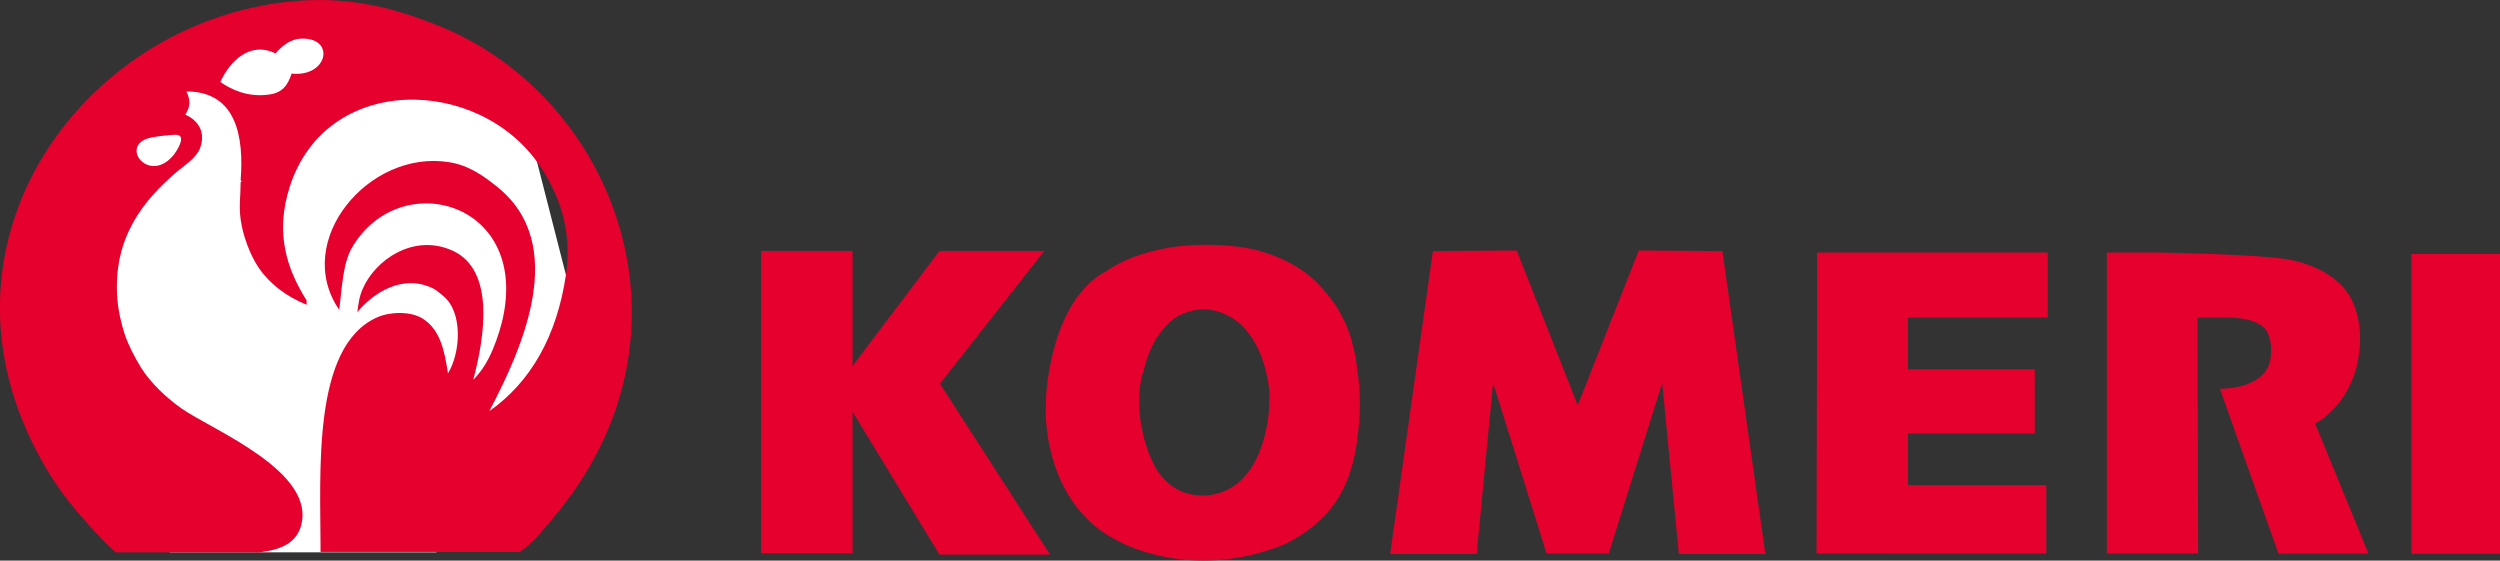 <?xml version="1.0" encoding="UTF-8"?>
<svg id="_レイヤー_2" data-name="レイヤー 2" xmlns="http://www.w3.org/2000/svg" viewBox="0 0 121.66 27.28">
  <rect x="0" y="0" width="121.66" height="27.28" fill="#333333" stroke="none"/>
  <defs>
    <style>
      .cls-1 {
        fill: #fff;
      }

      .cls-2 {
        fill: #e6002d;
      }
    </style>
  </defs>
  <g id="_レイヤー_1-2" data-name="レイヤー 1">
    <g>
      <path class="cls-1" d="m5.06,5.11l5.19-3.92h5.09l10.28,4.68,2.41,9.42-6.79,11.59h-12.98l-5.55-10.77s.56-6.57.61-6.72c.05-.15,1.73-4.28,1.73-4.28Z"/>
      <g>
        <path class="cls-2" d="m25.26,26.87c.71-.36,2.27-2.4,2.68-2.99,6.08-8.73,1.56-19.42-6.68-22.66C19.39.48,17.28-.16,14.55.04,4.42.77-3.66,11.29,1.71,21.82c.7,1.37,1.48,2.48,2.43,3.52,0,0,.86.99,1.36,1.42l.13.12h6.85s.06.01.06.01c.18-.02.35-.05.52-.08.75-.14,1.33-.46,1.56-1.13.89-2.7-4.29-4.75-5.8-5.81-.73-.52-1.5-1.24-1.97-2-.29-.48-.59-1.04-.78-1.6-.17-.52-.32-1.16-.36-1.75-.23-2.99,1.33-4.81,2.85-6.12.39-.34,1.01-.7,1.19-1.23.27-.8-.15-1.33-.73-1.59.25-.41.26-.7.05-1.13,2.48,0,2.8,2.28,2.64,4.32,0,0,.09.06,0,.1,0,.69-.09,1.11,0,1.8.1.79.48,1.78.88,2.36.55.8,1.35,1.4,2.33,1.8,0,0,0-.21,0-.21-.98-1.56-1.53-3.28-.83-5.5,1.77-5.6,9.22-5.41,12.16-1.08.9,1.32,1.63,3.1,1.29,5.34-.44,2.98-1.72,5.22-3.73,6.63,1.6-3.05,3.91-8.12.36-10.94-.63-.5-1.35-1.03-2.33-1.18-3.9-.62-7.63,3.85-5.33,7.19.13-1.08.18-2.28.62-3.03,2.33-4,8.75-2.22,7.29,3.65-.14.55-.37,1.2-.62,1.7-.2.4-.47.79-.77,1.08.56-2.1,1.06-5.31-.98-6.27-1.92-.89-3.81.46-4.4,1.85-.16.36-.2.66-.26,1.13.7-.86,2.18-1.93,3.73-1.13.13.07.34.25.47.36.94.79.83,2.74.21,3.75-.18-1.2-.41-2.15-1.24-2.67-.6-.37-1.61-.33-2.22-.05-3.17,1.42-2.74,7.53-2.74,11.41.02,0,.05,0,.08,0h9.48"/>
        <path class="cls-1" d="m14.19,3.58c-.18.57-.46.94-1.09,1.02-1.04.15-1.84-.24-2.38-.61.45-.97,1.41-2.01,2.69-1.39.27-.32.69-.7,1.24-.72,1.69-.07,1.32,1.89-.46,1.7h0Z"/>
        <path class="cls-1" d="m8.49,7.49c-1.13,1.47-2.59-.21-1.4-.72.28-.12,1.24-.22,1.5-.21.52.03-.02.82-.1.93h0Z"/>
        <polygon class="cls-2" points="99.65 15.45 99.65 12.29 88.43 12.29 88.4 26.93 92.03 26.93 92.03 26.94 99.58 26.94 99.58 23.61 92.85 23.61 92.85 21.09 99.02 21.09 99.02 17.97 92.85 17.97 92.85 15.68 92.85 15.46 99.65 15.45 99.65 15.45"/>
        <polygon class="cls-2" points="117.35 26.95 121.66 26.95 121.66 12.36 117.35 12.36 117.35 26.95 117.35 26.95"/>
        <path class="cls-2" d="m110.52,17.01s0,.07,0,.11c0,.27-.05.52-.15.74,0,0-.38,1.04-2.34,1.06l2.82,7.94.03.08h4.38l-2.6-6.34c.18-.09.35-.19.5-.32,1.46-1.19,1.62-2.94,1.62-2.94.35-2.22-.71-3.32-.71-3.32-1.14-1.31-3.13-1.45-3.13-1.45-1.83-.22-5.9-.28-5.9-.28h-2.51s0,14.64,0,14.64h4.44l-.03-11.47h1.63s.6,0,1.09.18c0,0,.6.2.71.61,0,0,.15.28.15.75h0Z"/>
        <polygon class="cls-2" points="78.29 26.93 80.89 18.63 81.7 26.96 85.91 26.96 83.82 12.22 79.75 12.19 76.78 19.72 73.81 12.19 69.73 12.22 67.65 26.96 71.86 26.96 72.66 18.63 75.26 26.93 78.29 26.93 78.29 26.93"/>
        <polygon class="cls-2" points="51.1 26.99 45.74 18.67 50.82 12.21 45.72 12.21 41.49 17.81 41.49 12.21 37.04 12.21 37.04 26.92 41.49 26.92 41.49 20.04 45.72 26.99 51.1 26.99 51.1 26.99"/>
        <path class="cls-2" d="m65.78,16.59c.16.53.24,1.05.28,1.5,0,0,.2.99.07,2.57-.1,1.12-.31,2.89-1.52,4.27-.95,1.09-2.23,1.61-2.23,1.61-4.5,1.77-7.92-.19-7.92-.19-3.75-1.82-3.57-6.44-3.57-6.44,0-.22.01-.34.01-.34,0,0,0-.05,0-.14,0,0,.14-4.82,3-6.27,0,0,2.13-1.66,6.36-1.15,0,0,1.82.14,3.4,1.36,0,0,.82.65,1.46,1.68,0,0,.44.73.67,1.54h0Zm-10.19,1.59c-.57,2.44.62,4.54.62,4.54,1.1,1.9,2.99,1.31,2.99,1.31,2.45-.61,2.56-4.2,2.56-4.2,0-.16,0-.25,0-.25,0,0,.05-.26,0-.65-.3-2.6-1.71-3.4-1.71-3.4-1.05-.7-2-.49-2.58-.22-.39.18-.67.46-.84.68-.37.43-.58.85-.68,1.12-.18.37-.34,1.09-.34,1.09h0Z"/>
      </g>
    </g>
  </g>
</svg>